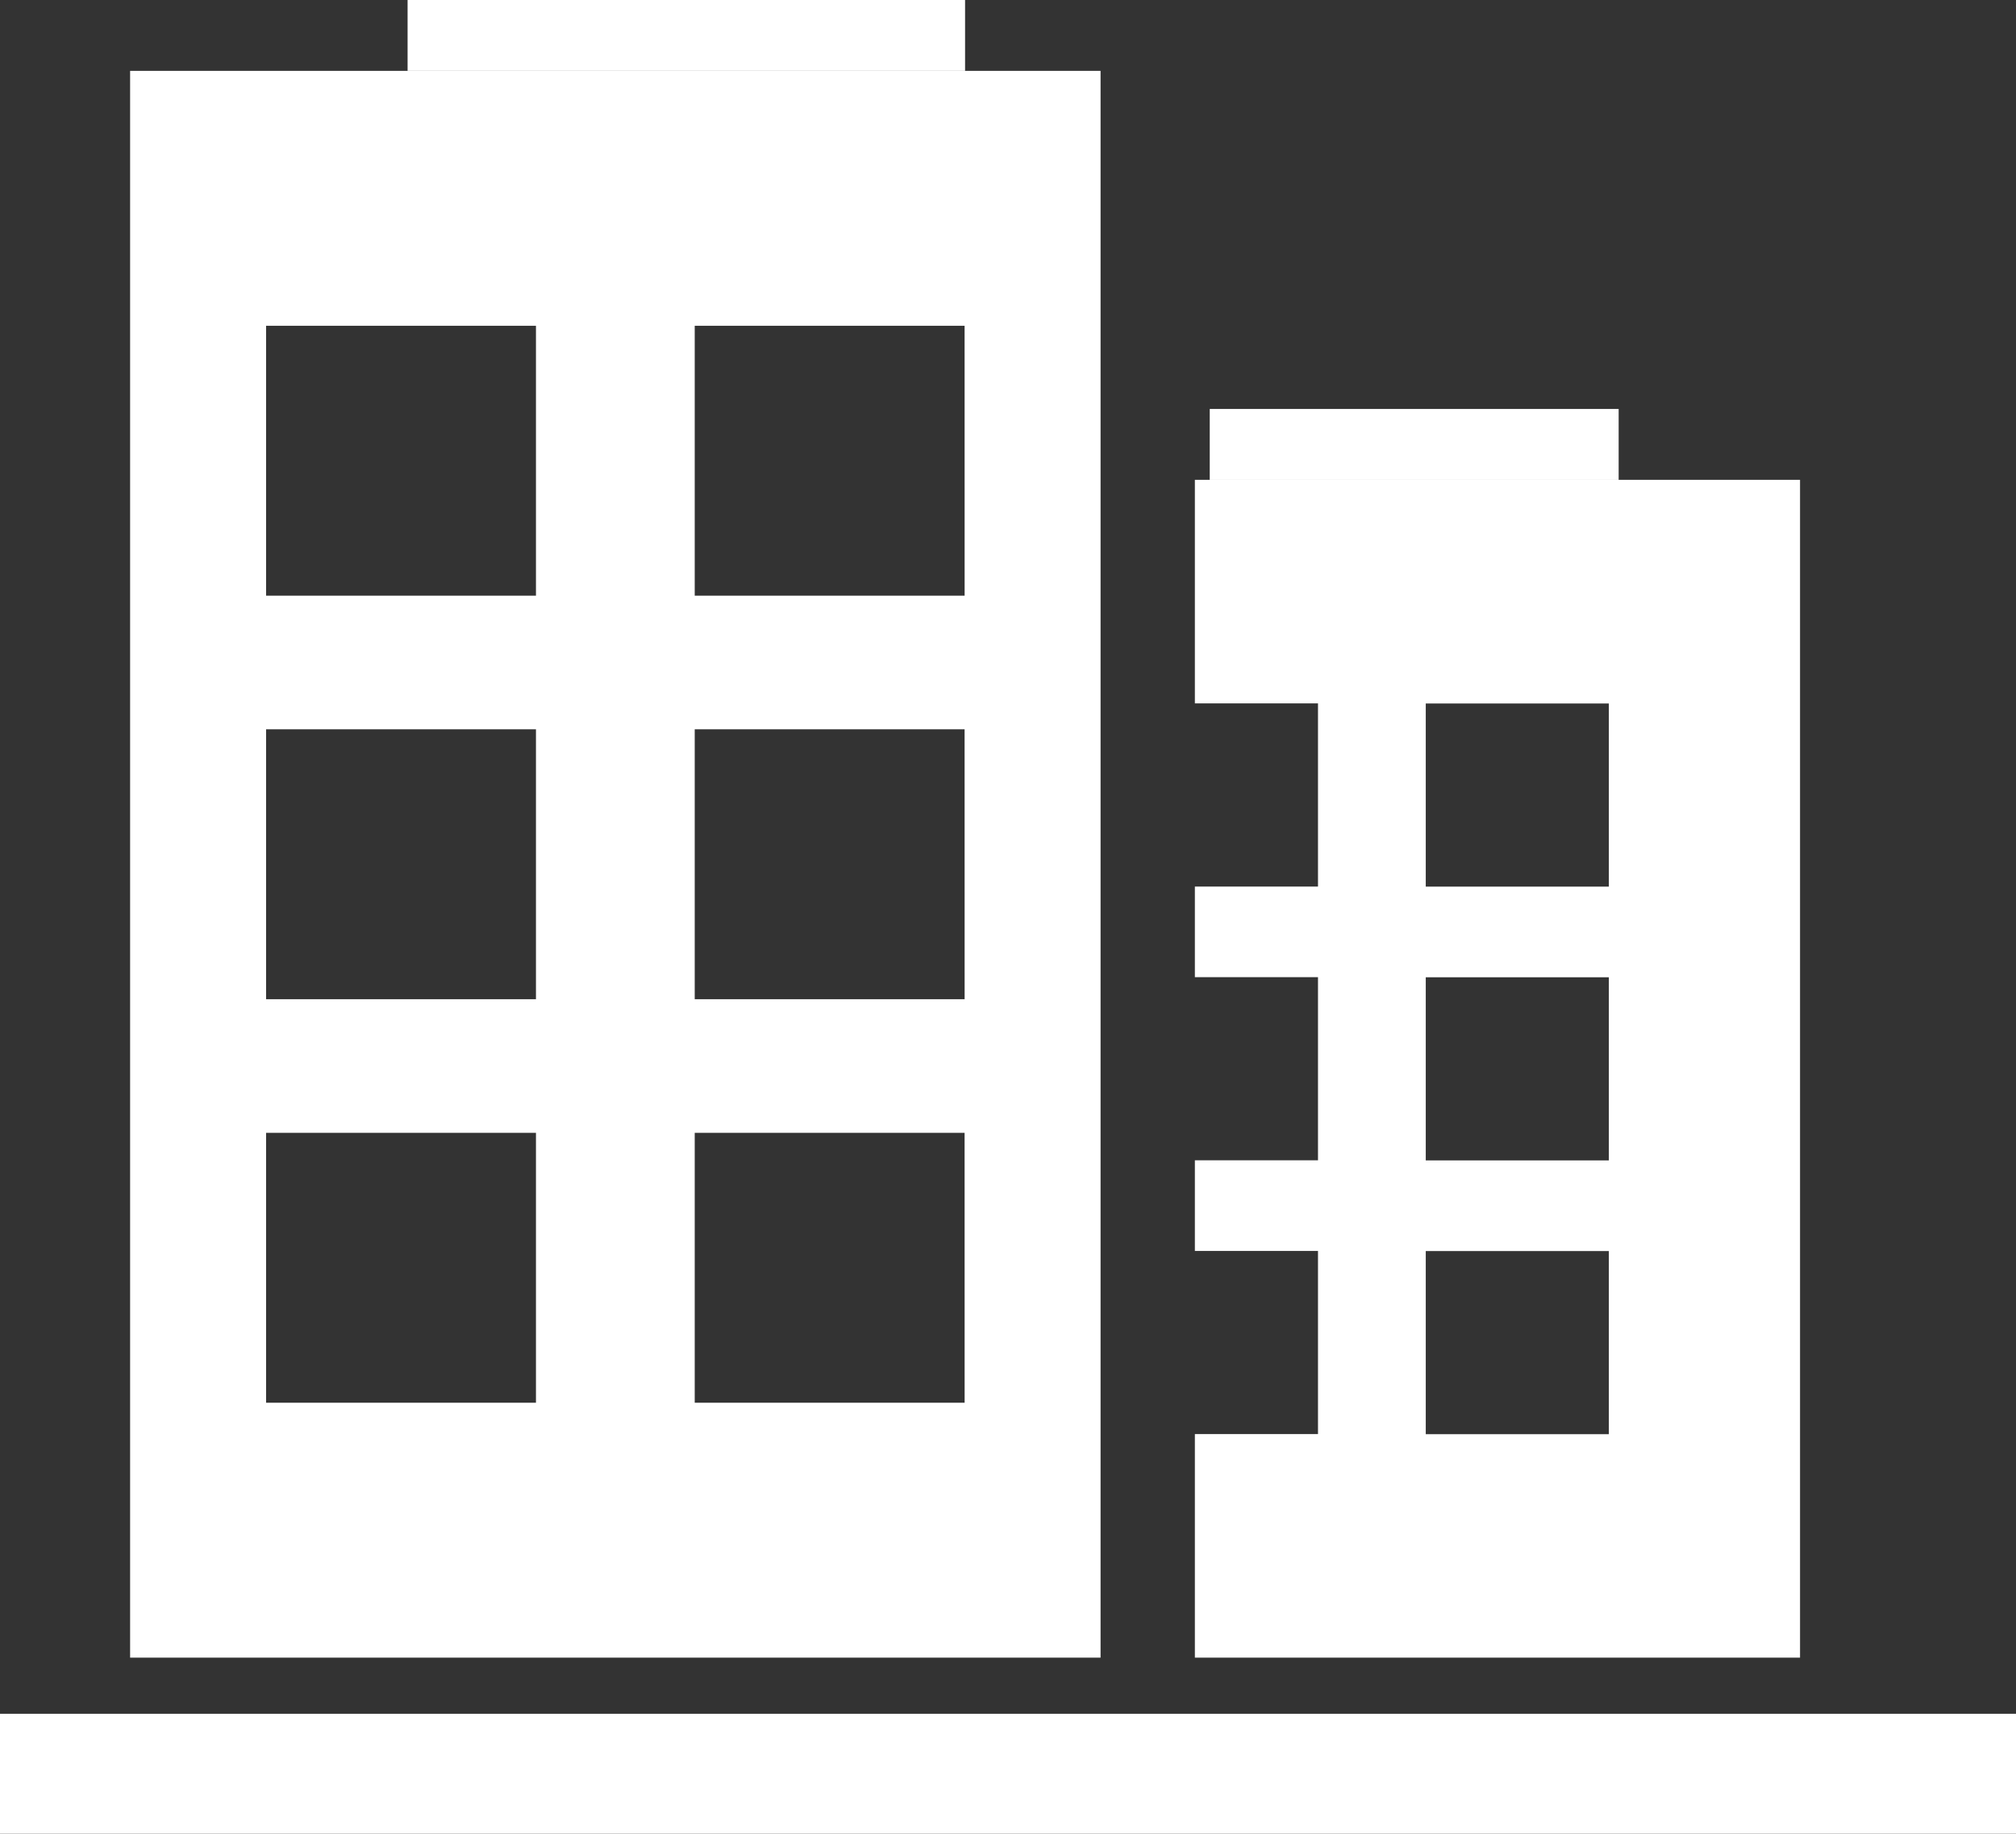 <svg xmlns="http://www.w3.org/2000/svg" width="71.833" height="65.33" viewBox="0 0 71.833 65.33">
  <rect x="0" y="0" width="71.833" height="65.33" fill="#333333" stroke="none"/>
  <g id="_2" data-name="2" transform="translate(-1149.547 -1551.497)">
    <rect id="Rectangle_550" data-name="Rectangle 550" width="71.833" height="4.274" transform="translate(1149.547 1612.553)" fill="#fff"/>
    <path id="Path_44454" data-name="Path 44454" d="M1266.682,1592.782v56.531h34.579v-56.531Zm14.461,47.449h-9.616v-9.616h9.616Zm0-14.376h-9.616v-9.616h9.616Zm0-14.375h-9.616v-9.616h9.616Zm15.274,28.751H1286.8v-9.616h9.616Zm0-14.376H1286.8v-9.616h9.616Zm0-14.375H1286.8v-9.616h9.616Z" transform="translate(-112.499 -38.76)" fill="#fff"/>
    <path id="Path_44455" data-name="Path 44455" d="M1854.206,1830.968v7.965h4.387v6.525h-4.387v3.229h4.387v6.524h-4.387v3.229h4.387v6.524h-4.387v7.965h21.563v-41.961Zm14.751,34h-6.524v-6.524h6.524Zm0-9.754h-6.524v-6.524h6.524Zm0-9.753h-6.524v-6.525h6.524Z" transform="translate(-662.084 -262.376)" fill="#fff"/>
    <rect id="Rectangle_551" data-name="Rectangle 551" width="19.864" height="2.525" transform="translate(1164.07 1551.497)" fill="#fff"/>
    <rect id="Rectangle_552" data-name="Rectangle 552" width="14.57" height="2.525" transform="translate(1192.652 1566.067)" fill="#fff"/>
  </g>
</svg>
